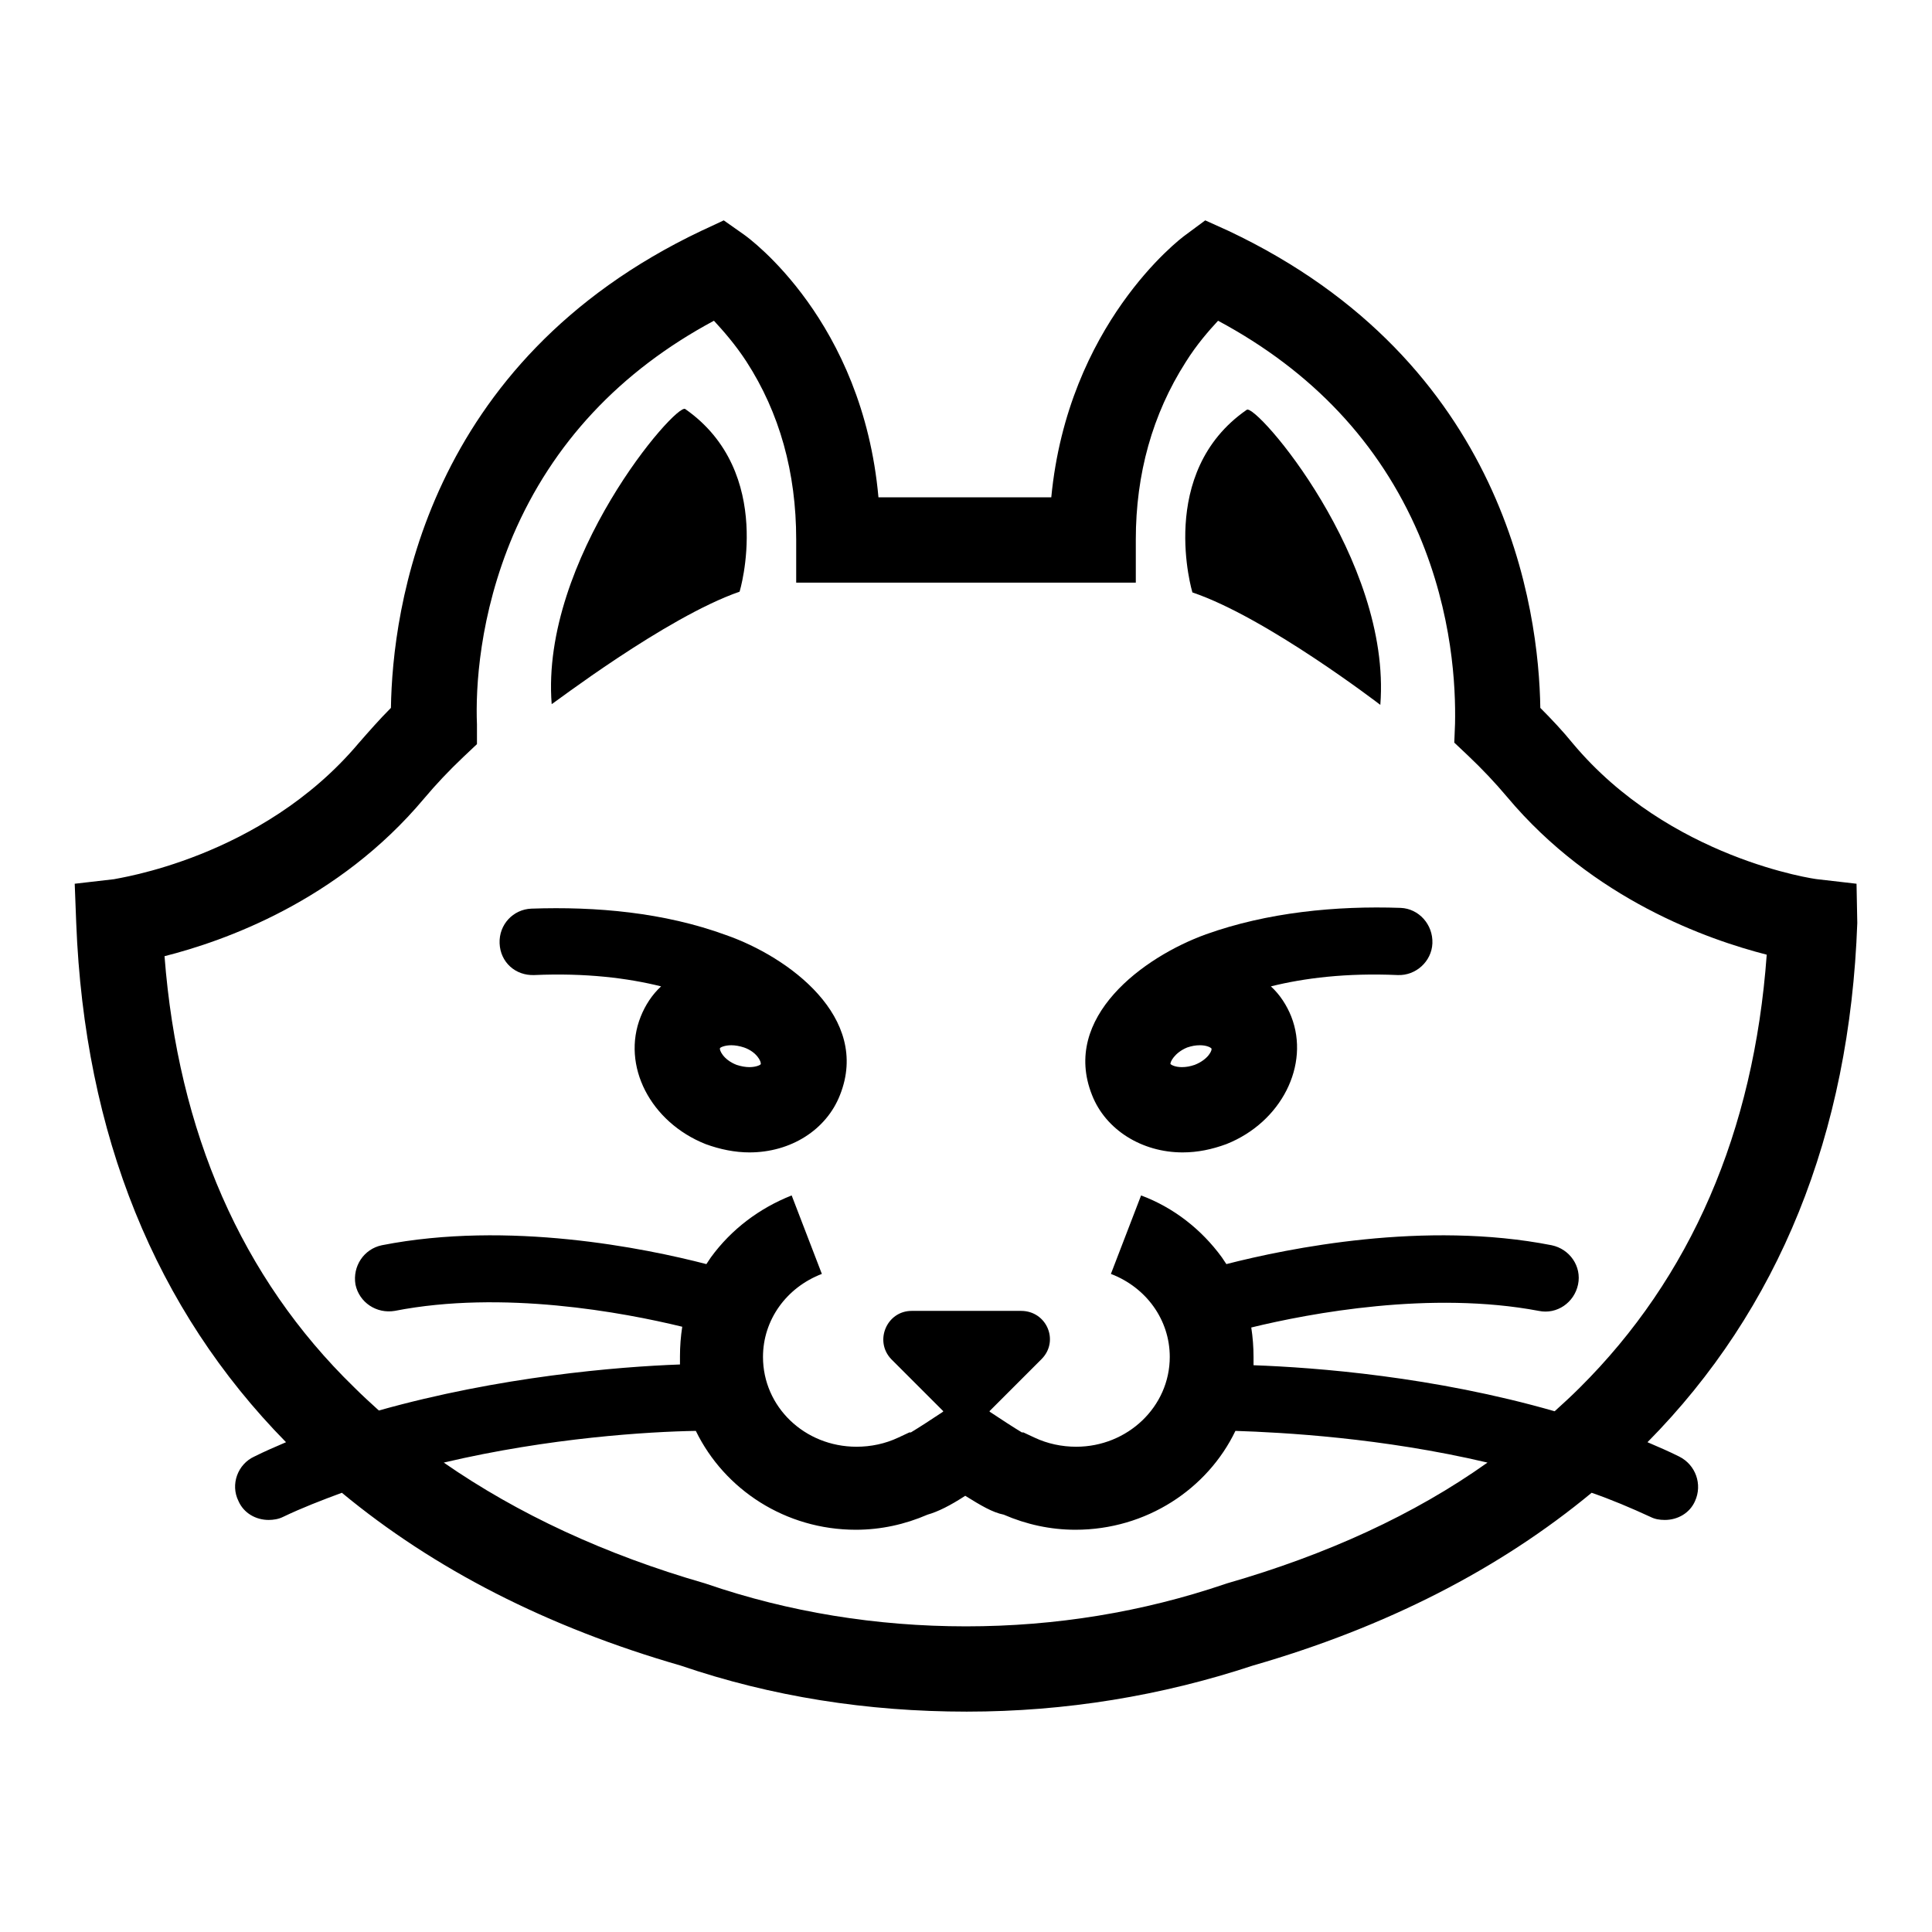 <?xml version="1.0" encoding="utf-8"?>
<!-- Svg Vector Icons : http://www.onlinewebfonts.com/icon -->
<!DOCTYPE svg PUBLIC "-//W3C//DTD SVG 1.1//EN" "http://www.w3.org/Graphics/SVG/1.1/DTD/svg11.dtd">
<svg version="1.1" xmlns="http://www.w3.org/2000/svg" xmlns:xlink="http://www.w3.org/1999/xlink" x="0px" y="0px" viewBox="0 0 256 256" enable-background="new 0 0 256 256" xml:space="preserve">
<g><g><g><g><path fill="#000000" d="M185.6,120.3c-8.6-0.3-17.7,0.6-25.8,3.5c-8.3,3-19.2,11-15.1,21.3c1.8,4.6,6.6,7.6,12,7.6c2,0,3.9-0.4,5.8-1.1c7.3-2.9,11.1-10.5,8.6-16.9c-0.6-1.5-1.5-2.9-2.7-4c4.4-1.1,10-1.8,16.8-1.5c2.4,0.1,4.5-1.8,4.6-4.2C189.9,122.5,188,120.4,185.6,120.3z M158.3,141.1c-0.6,0.2-1.1,0.3-1.7,0.3c-0.9,0-1.4-0.3-1.5-0.4c-0.1-0.2,0.5-1.5,2.2-2.2c0.6-0.2,1.1-0.3,1.7-0.3c0.9,0,1.4,0.3,1.5,0.4C160.7,139.1,160.1,140.4,158.3,141.1z"/><path fill="#000000" d="M96.2,123.9c-8.2-3-17.2-3.8-25.8-3.5c-2.4,0.1-4.3,2.1-4.2,4.6s2.1,4.3,4.6,4.2c6.8-0.3,12.4,0.4,16.8,1.5c-1.2,1.1-2.1,2.5-2.7,4c-2.6,6.5,1.3,14,8.6,16.9c1.9,0.7,3.9,1.1,5.8,1.1c5.5,0,10.2-3,12-7.6C115.4,134.8,104.5,126.8,96.2,123.9z M100.8,141c0,0.1-0.6,0.4-1.5,0.4c-0.5,0-1.1-0.1-1.7-0.3c-1.8-0.7-2.3-2-2.2-2.2c0-0.1,0.6-0.4,1.5-0.4c0.5,0,1.1,0.1,1.7,0.3C100.3,139.4,100.9,140.7,100.8,141z"/><path fill="#000000" d="M98,78.4c0,0,4.8-15.8-7.2-24.2c-1.2-0.9-19.2,19.9-17.7,39.1C73.1,93.4,88.2,81.8,98,78.4z"/><path fill="#000000" d="M182.9,93.4c1.5-19.3-16.5-40-17.7-39.1c-12,8.3-7.2,24.2-7.2,24.2C167.8,81.8,182.9,93.4,182.9,93.4z"/><path fill="#000000" d="M246,117.1l-5.2-0.6c-0.2,0-19.6-2.7-32.4-18c-1.3-1.6-2.8-3.2-4.3-4.7c-0.2-13-4.5-45.8-41.3-63.2l-3.1-1.4l-2.7,2c-0.7,0.5-15.5,11.8-17.7,34.7h-22.9c-2.1-23.4-17.1-34.3-17.8-34.8l-2.7-1.9l-3,1.4C56.3,48,52,80.8,51.8,93.8c-1.5,1.5-2.9,3.1-4.3,4.7c-12.9,15.3-32.2,17.9-32.4,18l-5.2,0.6l0.2,5.2c1.1,28.1,10.5,51.2,27.8,68.8c-1.4,0.6-2.8,1.2-4.2,1.9c-2.2,1-3.2,3.7-2.1,5.9c0.7,1.6,2.3,2.5,4,2.5c0.6,0,1.3-0.1,1.9-0.4c2.5-1.2,5.1-2.2,7.8-3.2c12.2,10.1,27.2,17.8,44.9,22.9c12,4.1,24.7,6.1,37.9,6.1c13.1,0,25.8-2.1,37.9-6.1c17.7-5.1,32.7-12.8,44.9-22.9c2.6,0.9,5.2,2,7.8,3.2c0.6,0.3,1.2,0.4,1.9,0.4c1.7,0,3.3-0.9,4-2.5c1-2.2,0.1-4.8-2.1-5.9c-1.4-0.7-2.8-1.3-4.2-1.9c17.4-17.6,26.8-40.8,27.8-68.8L246,117.1z M162.6,209.8l-0.3,0.1c-10.9,3.7-22.4,5.6-34.3,5.6c-11.9,0-23.5-1.9-34.3-5.6l-0.3-0.1c-13.2-3.8-24.8-9.2-34.6-16c14-3.3,27.2-4.1,33.4-4.2c3.8,7.8,11.9,13.1,21.2,13.1c3.3,0,6.5-0.7,9.5-2c1.4-0.4,3-1.2,5-2.5l0,0l0,0c2.1,1.3,3.6,2.2,5.1,2.5c3,1.3,6.2,2,9.5,2c9.4,0,17.5-5.4,21.2-13.1c6.2,0.2,19.4,0.9,33.4,4.2C187.4,200.7,175.8,206,162.6,209.8z M209.3,183.9c-1.1,1.1-2.2,2.1-3.3,3.1c-16-4.6-31.6-5.8-39.9-6.1c0-0.3,0-0.7,0-1.1c0-1.3-0.1-2.6-0.3-3.9c7.8-1.9,23.8-4.9,38.1-2.2c2.4,0.5,4.7-1.1,5.2-3.5c0.5-2.4-1.1-4.7-3.5-5.2c-16.8-3.3-34.9,0.4-43.1,2.5c-0.2-0.3-0.4-0.6-0.6-0.9c-2.7-3.7-6.4-6.6-10.7-8.2l-2,5.2l-2,5.2c4.7,1.8,7.8,6.1,7.8,11c0,6.6-5.6,11.9-12.4,11.9c-1.9,0-3.8-0.4-5.5-1.2l-1.5-0.7l-0.2,0c-1-0.6-2.7-1.7-4.2-2.7l-0.1-0.1l6.9-6.9c2.4-2.4,0.7-6.4-2.7-6.4h-14.5c-3.3,0-5,4-2.7,6.4l6.9,6.9l-0.1,0.1c-1.5,1-3.2,2.1-4.2,2.7l-0.2,0l-1.5,0.7c-1.7,0.8-3.6,1.2-5.5,1.2c-6.9,0-12.4-5.3-12.4-11.9c0-4.9,3.1-9.2,7.8-11l-2-5.2l-2-5.2c-4.3,1.7-8,4.5-10.7,8.2c-0.2,0.3-0.4,0.6-0.6,0.9c-8.1-2.1-26.2-5.8-43-2.5c-2.4,0.5-3.9,2.8-3.5,5.2c0.5,2.4,2.8,3.9,5.2,3.5c14.3-2.8,30.3,0.2,38.1,2.1c-0.2,1.3-0.3,2.6-0.3,3.9c0,0.4,0,0.7,0,1.1c-8.3,0.3-23.9,1.6-39.9,6.1c-1.1-1-2.2-2-3.3-3.1C32,169.3,23.6,150,21.8,126.7c7.9-2,23-7.3,34.4-20.9c1.6-1.9,3.3-3.7,5.2-5.5l1.8-1.7L63.2,96C63,91.2,63.5,81.5,68,70.9c5.2-12.1,14.1-21.7,26.6-28.4c1.2,1.3,2.8,3.1,4.3,5.4c4.4,6.8,6.6,14.7,6.6,23.6v5.7h45v-5.7c0-8.7,2.2-16.6,6.6-23.5c1.5-2.4,3.1-4.2,4.3-5.5c12.5,6.7,21.4,16.2,26.6,28.3c4.5,10.6,4.9,20.3,4.8,25.1l-0.1,2.5l1.8,1.7c1.9,1.8,3.6,3.6,5.2,5.5c11.4,13.6,26.6,18.9,34.4,20.9C232.4,150,224,169.3,209.3,183.9z"/></g></g><g></g><g></g><g></g><g></g><g></g><g></g><g></g><g></g><g></g><g></g><g></g><g></g><g></g><g></g><g></g></g></g>
</svg>